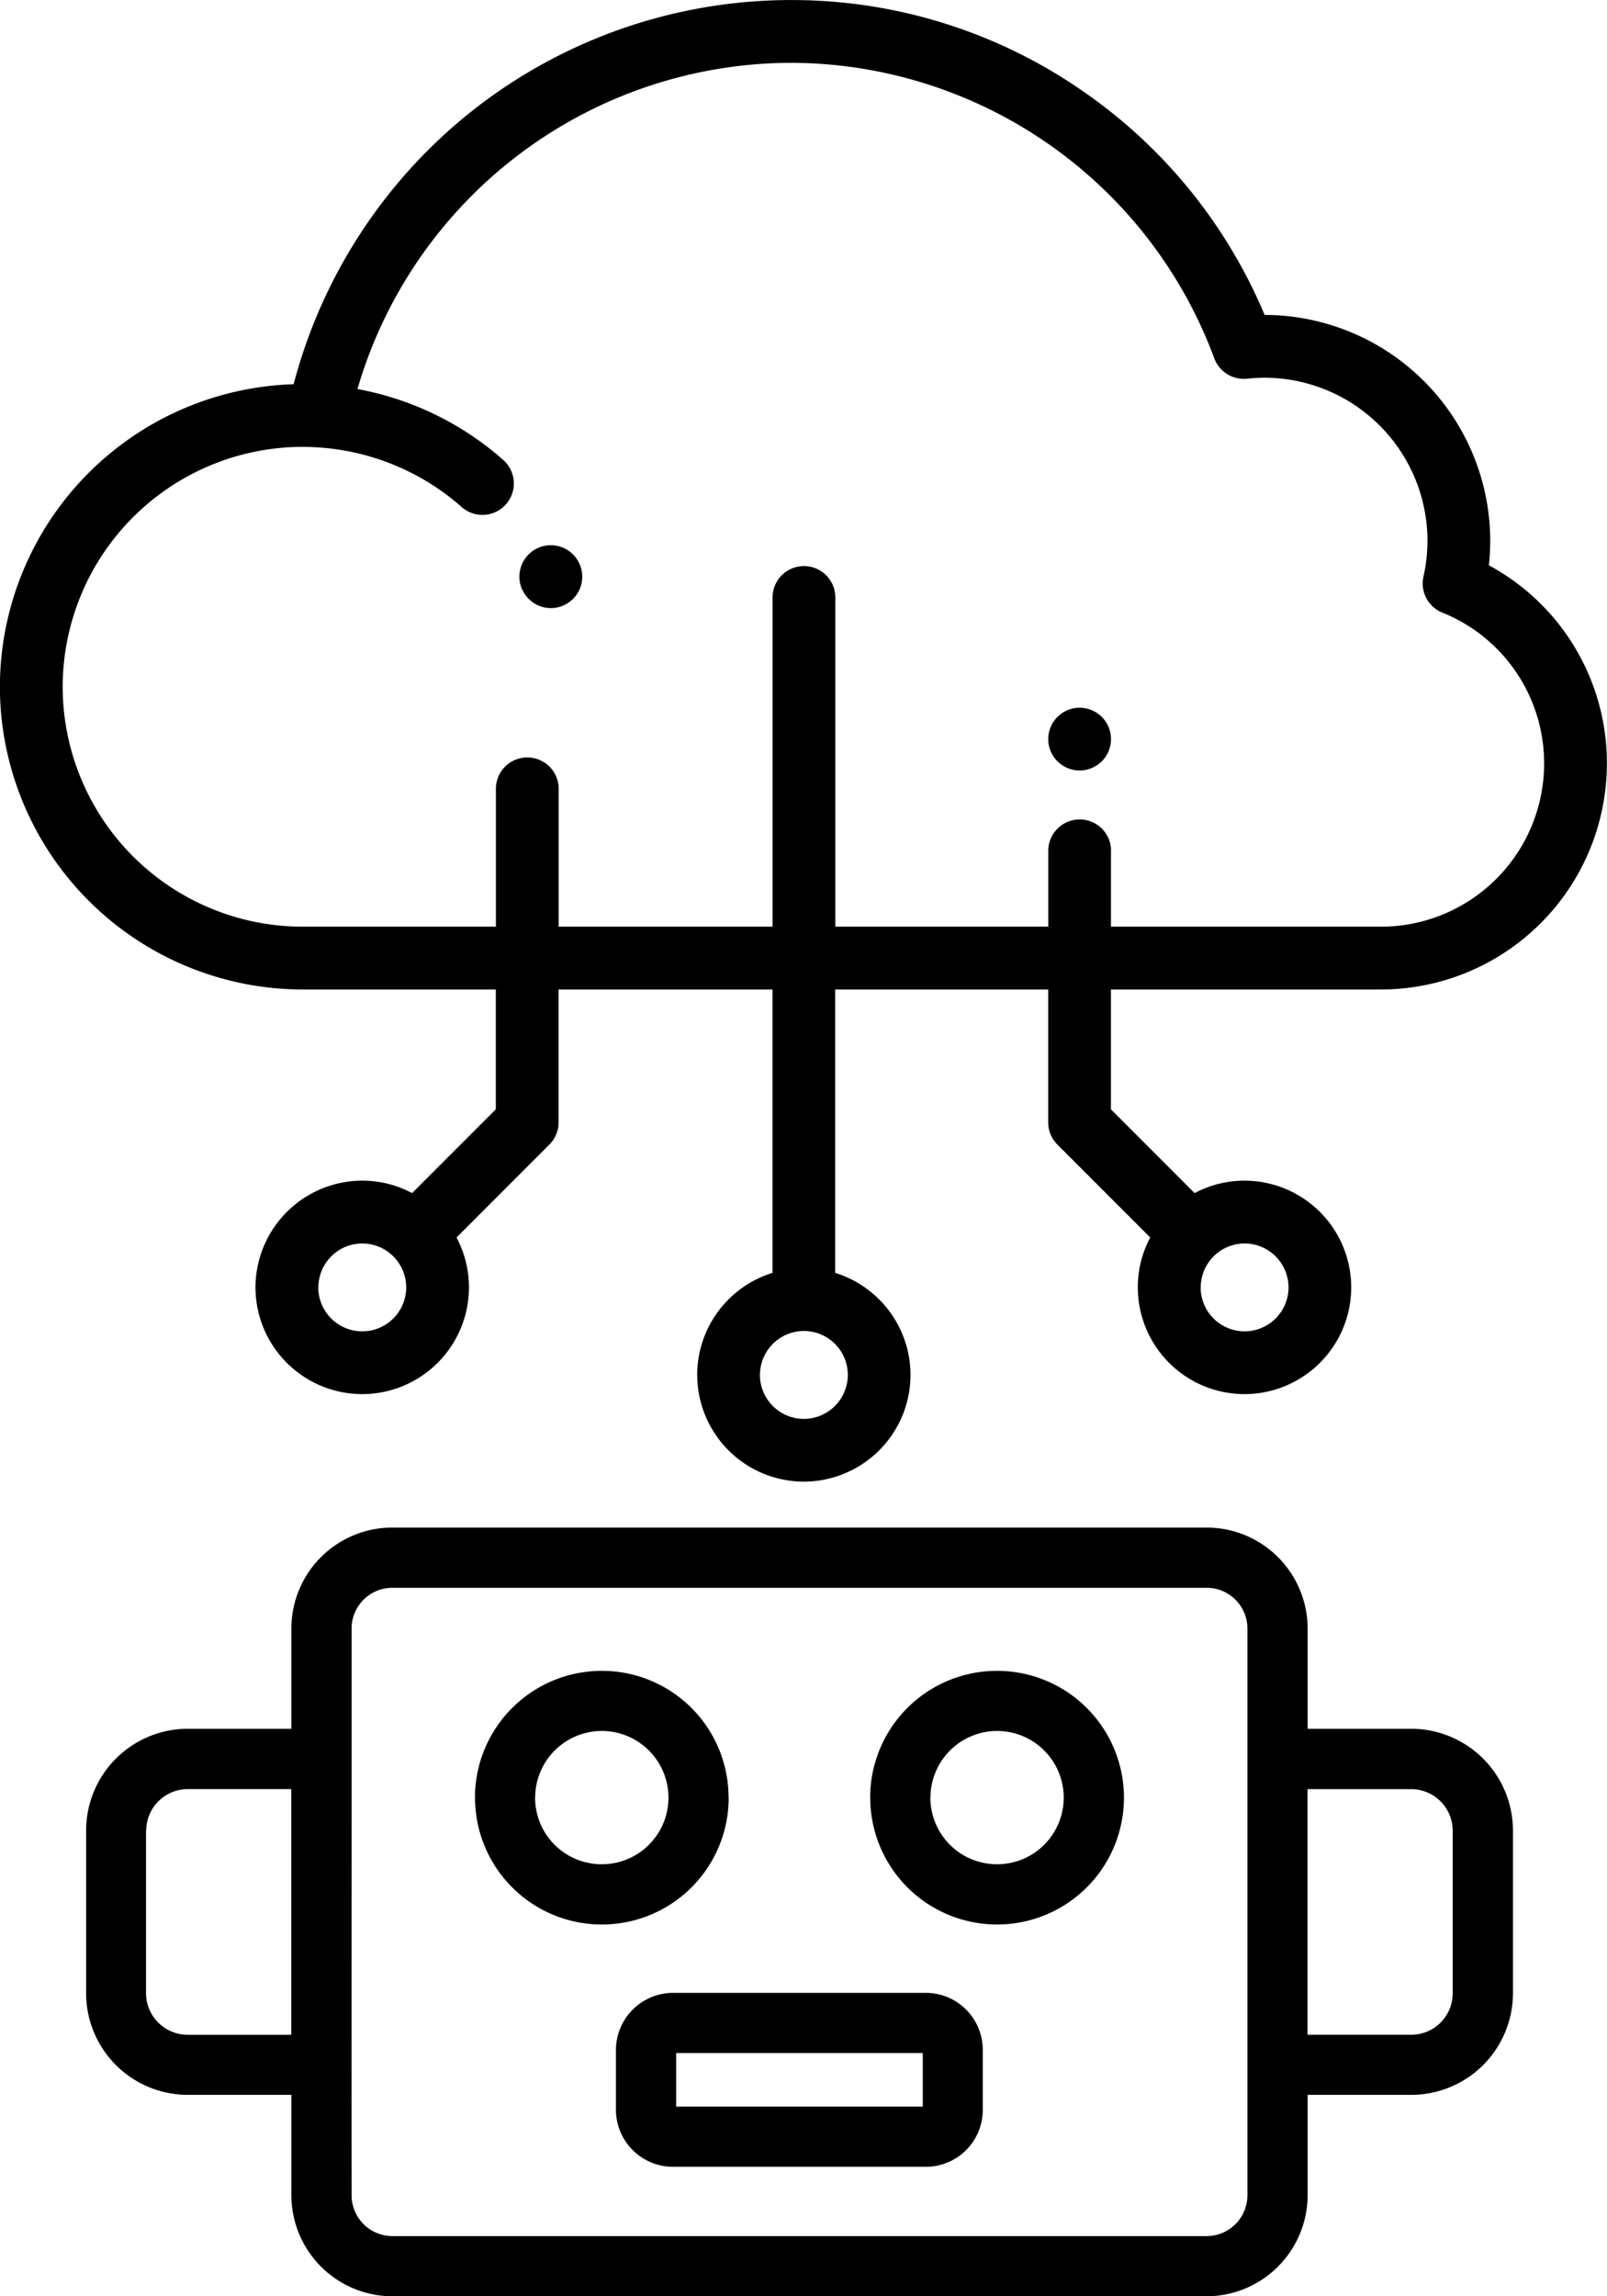 <svg xmlns="http://www.w3.org/2000/svg" width="73.632" height="105.189" viewBox="0 0 73.632 105.189"><path id="Union_81" data-name="Union 81" d="M15888.977-2946.812a4.636,4.636,0,0,1-4.626-4.628v-4.6h-4.749a4.657,4.657,0,0,1-4.656-4.655v-7.452a4.665,4.665,0,0,1,4.656-4.662h4.749v-4.594a4.626,4.626,0,0,1,4.626-4.623h37.307a4.631,4.631,0,0,1,4.631,4.623v4.594h4.751a4.668,4.668,0,0,1,4.657,4.662v7.452a4.66,4.66,0,0,1-4.657,4.655h-4.751v4.6a4.641,4.641,0,0,1-4.631,4.628Zm-1.867-30.587v6.323c0,4.193-.006,15.6,0,19.635a1.872,1.872,0,0,0,1.867,1.872h37.312a1.87,1.87,0,0,0,1.867-1.872V-2977.4a1.867,1.867,0,0,0-1.867-1.867h-37.312A1.869,1.869,0,0,0,15887.109-2977.4Zm43.8,18.607h4.751a1.9,1.9,0,0,0,1.9-1.9l0-7.452a1.906,1.906,0,0,0-1.9-1.9h-4.751Zm-53.219-9.351v7.452a1.908,1.908,0,0,0,1.906,1.9h4.749v-11.255h-4.749A1.907,1.907,0,0,0,15877.7-2968.144Zm24.147,15.4a2.618,2.618,0,0,1-2.616-2.608v-2.75a2.623,2.623,0,0,1,2.616-2.611h11.582a2.613,2.613,0,0,1,2.61,2.611v2.75a2.608,2.608,0,0,1-2.61,2.608Zm.143-2.756h11.3v-2.455h-11.3Zm8.889-14.156a5.811,5.811,0,0,1,5.815-5.807,5.811,5.811,0,0,1,5.814,5.807,5.811,5.811,0,0,1-5.814,5.812A5.812,5.812,0,0,1,15910.874-2969.657Zm2.759,0a3.054,3.054,0,0,0,3.057,3.053,3.052,3.052,0,0,0,3.053-3.053,3.055,3.055,0,0,0-3.053-3.054A3.058,3.058,0,0,0,15913.633-2969.657Zm-20.867.005a5.813,5.813,0,0,1,5.813-5.812,5.8,5.8,0,0,1,5.807,5.812h.006a5.809,5.809,0,0,1-5.812,5.807A5.808,5.808,0,0,1,15892.766-2969.652Zm2.756-.005a3.051,3.051,0,0,0,3.057,3.053,3.054,3.054,0,0,0,3.054-3.053,3.058,3.058,0,0,0-3.054-3.054A3.058,3.058,0,0,0,15895.521-2969.657Zm7.426-19.364a4.9,4.9,0,0,1,3.45-4.673v-12.982h-9.8v6.086a1.436,1.436,0,0,1-.422,1.018l-4.254,4.256a4.877,4.877,0,0,1,.57,2.286,4.895,4.895,0,0,1-4.89,4.889,4.895,4.895,0,0,1-4.892-4.889,4.9,4.9,0,0,1,4.892-4.889,4.851,4.851,0,0,1,2.284.57l3.836-3.837v-5.49h-8.85a13.886,13.886,0,0,1-13.873-13.866,13.887,13.887,0,0,1,13.459-13.86,23.641,23.641,0,0,1,7.821-12.233,23.573,23.573,0,0,1,14.96-5.366,23.381,23.381,0,0,1,13.615,4.338,23.471,23.471,0,0,1,8.094,10.086,10.359,10.359,0,0,1,10.337,10.345,10.076,10.076,0,0,1-.063,1.124,10.293,10.293,0,0,1,5.409,9.087,10.36,10.36,0,0,1-10.351,10.345h-12.373v5.49l3.834,3.837a4.856,4.856,0,0,1,2.286-.57,4.893,4.893,0,0,1,4.889,4.889,4.892,4.892,0,0,1-4.889,4.889,4.893,4.893,0,0,1-4.889-4.889,4.842,4.842,0,0,1,.569-2.286l-4.253-4.256a1.432,1.432,0,0,1-.422-1.018v-6.086h-9.76v12.982a4.9,4.9,0,0,1,3.451,4.673,4.895,4.895,0,0,1-4.892,4.889A4.892,4.892,0,0,1,15902.947-2989.021Zm2.875,0a2.017,2.017,0,0,0,2.012,2.015,2.018,2.018,0,0,0,2.015-2.015,2.014,2.014,0,0,0-2.015-2.012A2.015,2.015,0,0,0,15905.822-2989.021Zm20.194-4.008a2.013,2.013,0,0,0,2.012,2.012,2.015,2.015,0,0,0,2.015-2.012,2.016,2.016,0,0,0-2.015-2.012A2.013,2.013,0,0,0,15926.017-2993.029Zm-40.429,0a2.014,2.014,0,0,0,2.015,2.012,2.014,2.014,0,0,0,2.013-2.012,2.014,2.014,0,0,0-2.013-2.012A2.014,2.014,0,0,0,15885.588-2993.029Zm36.32-20v3.476h12.373a7.479,7.479,0,0,0,7.474-7.468,7.439,7.439,0,0,0-4.666-6.92,1.442,1.442,0,0,1-.864-1.648,7.4,7.4,0,0,0,.185-1.643,7.478,7.478,0,0,0-7.474-7.468,7.623,7.623,0,0,0-.794.045,1.442,1.442,0,0,1-1.5-.934,20.738,20.738,0,0,0-19.4-13.536,20.74,20.74,0,0,0-19.859,14.944,13.866,13.866,0,0,1,6.68,3.249,1.438,1.438,0,0,1,.124,2.03,1.434,1.434,0,0,1-1.076.486,1.433,1.433,0,0,1-.954-.361,10.989,10.989,0,0,0-6.658-2.735c-.074-.005-.146-.008-.214-.011-.138-.005-.271-.01-.409-.01a11.005,11.005,0,0,0-11,10.991,11,11,0,0,0,11,10.989h8.85v-6.316a1.437,1.437,0,0,1,1.438-1.437,1.437,1.437,0,0,1,1.438,1.437v6.316h9.8v-15.079a1.439,1.439,0,0,1,1.437-1.44,1.438,1.438,0,0,1,1.44,1.44v15.079h9.756v-3.476a1.44,1.44,0,0,1,1.44-1.437A1.437,1.437,0,0,1,15921.908-3013.029Zm-2.452-4.1a1.437,1.437,0,0,1-.422-1.015,1.439,1.439,0,0,1,.422-1.018,1.448,1.448,0,0,1,1.015-.422,1.465,1.465,0,0,1,1.019.422,1.453,1.453,0,0,1,.419,1.018,1.451,1.451,0,0,1-.419,1.015,1.465,1.465,0,0,1-1.019.422A1.448,1.448,0,0,1,15919.456-3017.124Zm-24.521-7.861a.131.131,0,0,1-.013-.024,1.44,1.44,0,0,1,.746-1.894,1.438,1.438,0,0,1,1.891.741,1.438,1.438,0,0,1-.72,1.891,1.407,1.407,0,0,1-.593.129A1.433,1.433,0,0,1,15894.936-3024.985Z" transform="translate(-15871 3052.001)"></path></svg>